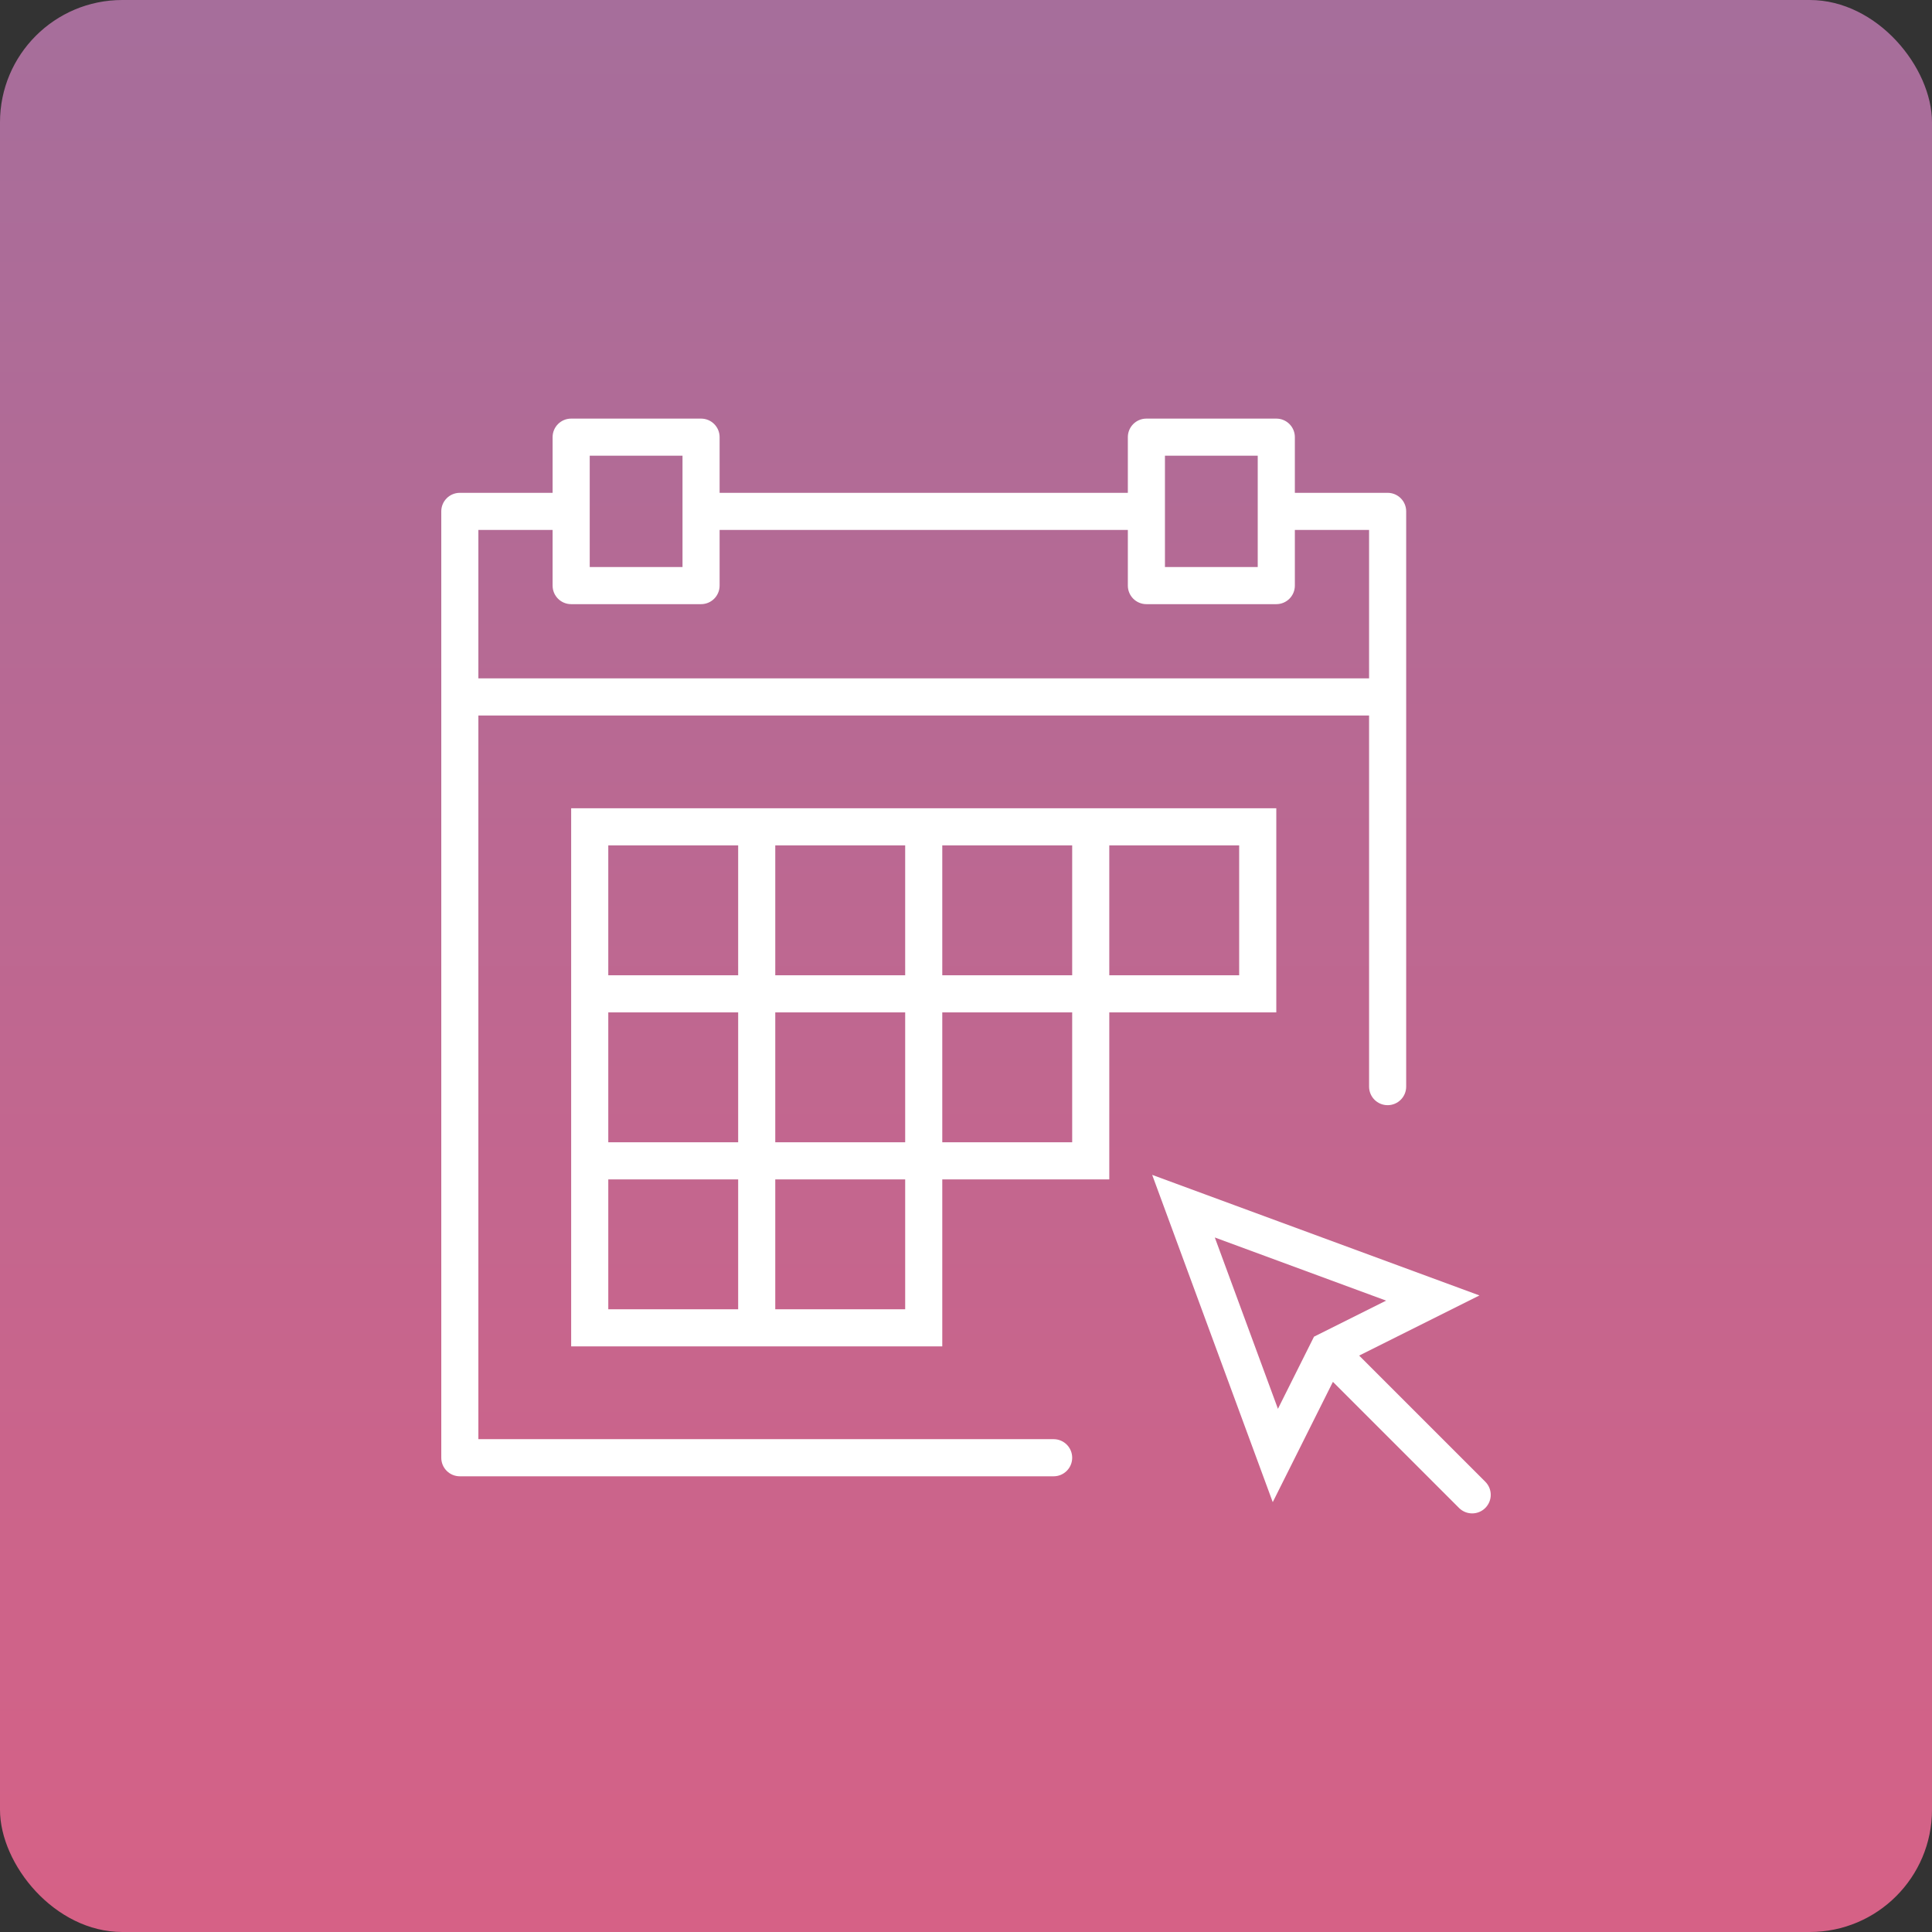 <svg width="79" height="79" viewBox="0 0 79 79" fill="none" xmlns="http://www.w3.org/2000/svg">
<rect x="0" y="0" width="79" height="79" fill="#333333" stroke="none"/>
<rect width="79" height="79" rx="5" fill="url(#paint0_linear_419_2417)"/>
<g clip-path="url(#clip0_419_2417)">
<path d="M60.734 60.588L55.576 55.43L60.495 52.971L47.113 48.041L52.043 61.423L54.503 56.504L59.66 61.661C59.81 61.809 60.003 61.883 60.197 61.883C60.392 61.883 60.586 61.809 60.734 61.661C61.031 61.364 61.031 60.885 60.734 60.588ZM49.674 50.601L56.679 53.183L53.73 54.657L52.255 57.607L49.674 50.601Z" fill="white"/>
<path d="M52.188 33.05H45.359H43.842H38.53H37.013H31.701H30.184H23.355V39.879V41.397V46.708V48.226V55.054H30.184H31.701H38.53V48.226H45.359V41.397H52.188V33.05ZM38.53 34.568H43.842V39.879H38.53V34.568ZM31.701 34.568H37.013V39.879H31.701V34.568ZM37.013 46.708H31.701V41.397H37.013V46.708ZM24.873 34.568H30.184V39.879H24.873V34.568ZM24.873 41.397H30.184V46.708H24.873V41.397ZM30.184 53.537H24.873V48.226H30.184V53.537ZM37.013 53.537H31.701V48.226H37.013V53.537ZM43.842 46.708H38.53V41.397H43.842V46.708ZM50.67 39.879H45.359V34.568H50.67V39.879Z" fill="white"/>
<path d="M43.083 58.848H19.561V29.257H55.982V44.432C55.982 44.852 56.321 45.191 56.74 45.191C57.16 45.191 57.499 44.852 57.499 44.432V28.498V20.91C57.499 20.491 57.16 20.152 56.74 20.152H52.947V17.875C52.947 17.456 52.608 17.117 52.188 17.117H46.877C46.457 17.117 46.118 17.456 46.118 17.875V20.152H29.425V17.875C29.425 17.456 29.086 17.117 28.666 17.117H23.355C22.936 17.117 22.596 17.456 22.596 17.875V20.152H18.803C18.383 20.152 18.044 20.491 18.044 20.91V28.498V59.607C18.044 60.027 18.383 60.366 18.803 60.366H43.083C43.502 60.366 43.842 60.027 43.842 59.607C43.842 59.188 43.502 58.848 43.083 58.848ZM47.635 18.634H51.429V20.91V23.187H47.635V20.91V18.634ZM24.114 18.634H27.908V20.91V23.187H24.114V20.91V18.634ZM19.561 21.669H22.596V23.945C22.596 24.365 22.936 24.704 23.355 24.704H28.666C29.086 24.704 29.425 24.365 29.425 23.945V21.669H46.118V23.945C46.118 24.365 46.457 24.704 46.877 24.704H52.188C52.608 24.704 52.947 24.365 52.947 23.945V21.669H55.982V27.739H19.561V21.669Z" fill="white"/>
</g>
<defs>
<linearGradient id="paint0_linear_419_2417" x1="39.5" y1="0" x2="39.5" y2="79" gradientUnits="userSpaceOnUse">
<stop stop-color="#A66E9B"/>
<stop offset="1" stop-color="#D66186"/>
</linearGradient>
<clipPath id="clip0_419_2417">
<rect width="44.767" height="44.767" fill="white" transform="translate(17.117 17.117)"/>
</clipPath>
</defs>
</svg>
